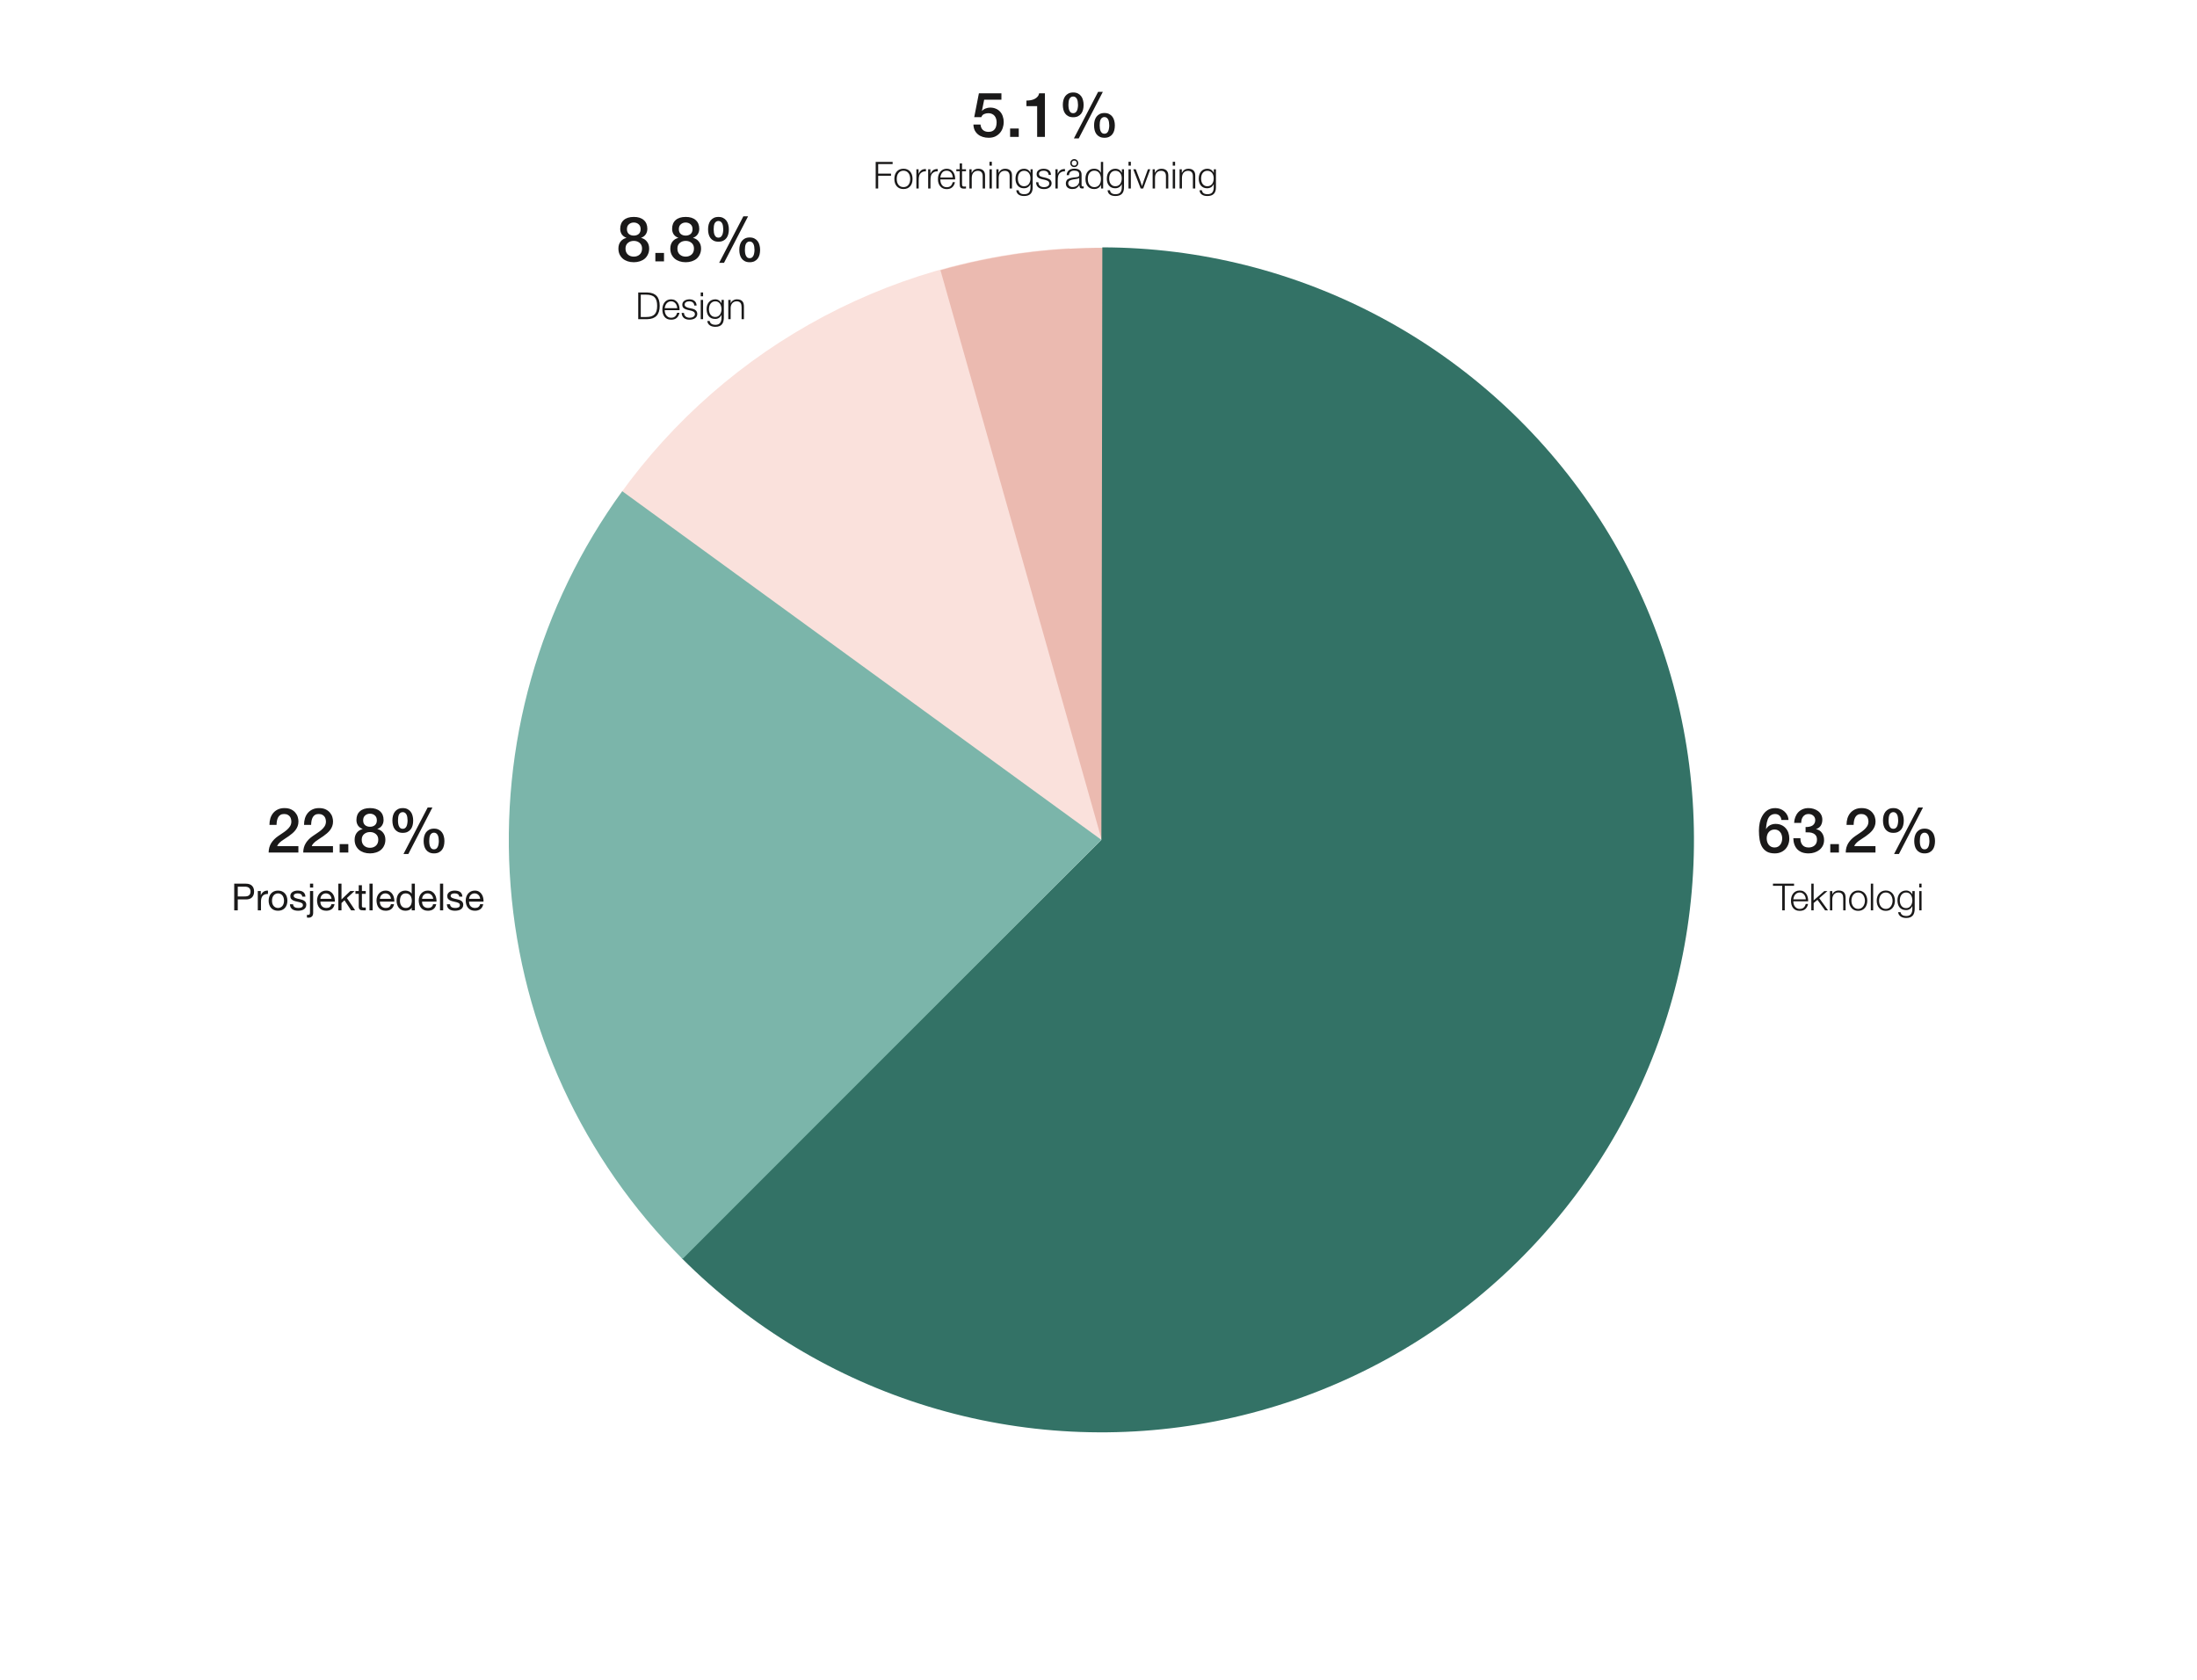 <svg xmlns="http://www.w3.org/2000/svg" fill="none" viewBox="0 0 353 270" height="270" width="353">
<rect fill="white" height="270" width="353"></rect>
<path fill="#FAE1DC" d="M171.85 39.886C157.141 40.677 142.817 44.87 130.004 52.135C117.19 59.399 106.237 69.538 98.005 81.752L176.963 134.962L171.85 39.886Z"></path>
<path fill="#EBBAB0" d="M177.692 39.827C168.705 39.765 159.755 40.976 151.107 43.424L177.038 135.038L177.692 39.827Z"></path>
<path fill="#337266" d="M109.527 202.179C120.581 213.269 134.199 221.461 149.176 226.031C164.152 230.601 180.024 231.406 195.386 228.377C210.748 225.347 225.126 218.575 237.246 208.662C249.366 198.748 258.854 185.999 264.87 171.542C270.885 157.086 273.243 141.369 271.733 125.784C270.224 110.199 264.894 95.227 256.216 82.193C247.539 69.16 235.78 58.468 221.983 51.065C208.186 43.661 192.776 39.774 177.118 39.749L176.963 134.962L109.527 202.179Z"></path>
<path fill="#7BB5AA" d="M99.979 78.937C86.627 97.283 80.267 119.794 82.043 142.415C83.819 165.036 93.615 186.279 109.666 202.317L176.964 134.963L99.979 78.937Z"></path>
<rect fill="white" transform="translate(282 127)" height="20.288" width="30"></rect>
<path fill="#1A1919" d="M286.223 131.77C286.197 131.483 286.093 131.253 285.913 131.08C285.74 130.9 285.503 130.81 285.203 130.81C284.997 130.81 284.817 130.85 284.663 130.93C284.517 131.003 284.39 131.103 284.283 131.23C284.183 131.357 284.1 131.503 284.033 131.67C283.973 131.83 283.923 132 283.883 132.18C283.843 132.36 283.813 132.54 283.793 132.72C283.78 132.893 283.767 133.057 283.753 133.21L283.773 133.23C283.927 132.95 284.137 132.743 284.403 132.61C284.677 132.47 284.97 132.4 285.283 132.4C285.63 132.4 285.94 132.46 286.213 132.58C286.487 132.7 286.717 132.867 286.903 133.08C287.097 133.287 287.243 133.533 287.343 133.82C287.443 134.107 287.493 134.417 287.493 134.75C287.493 135.09 287.437 135.407 287.323 135.7C287.217 135.987 287.06 136.24 286.853 136.46C286.647 136.673 286.4 136.84 286.113 136.96C285.827 137.08 285.51 137.14 285.163 137.14C284.65 137.14 284.227 137.047 283.893 136.86C283.567 136.667 283.307 136.407 283.113 136.08C282.927 135.747 282.797 135.36 282.723 134.92C282.65 134.473 282.613 133.993 282.613 133.48C282.613 133.06 282.657 132.637 282.743 132.21C282.837 131.783 282.987 131.397 283.193 131.05C283.4 130.697 283.67 130.41 284.003 130.19C284.343 129.97 284.76 129.86 285.253 129.86C285.533 129.86 285.797 129.907 286.043 130C286.29 130.093 286.507 130.223 286.693 130.39C286.887 130.557 287.043 130.757 287.163 130.99C287.283 131.223 287.35 131.483 287.363 131.77H286.223ZM285.123 136.19C285.33 136.19 285.51 136.15 285.663 136.07C285.817 135.983 285.943 135.873 286.043 135.74C286.15 135.607 286.227 135.453 286.273 135.28C286.327 135.1 286.353 134.917 286.353 134.73C286.353 134.543 286.327 134.363 286.273 134.19C286.227 134.017 286.15 133.867 286.043 133.74C285.943 133.607 285.817 133.5 285.663 133.42C285.51 133.34 285.33 133.3 285.123 133.3C284.917 133.3 284.733 133.34 284.573 133.42C284.42 133.493 284.29 133.597 284.183 133.73C284.077 133.857 283.997 134.007 283.943 134.18C283.89 134.353 283.863 134.537 283.863 134.73C283.863 134.923 283.89 135.107 283.943 135.28C283.997 135.453 284.077 135.61 284.183 135.75C284.29 135.883 284.42 135.99 284.573 136.07C284.733 136.15 284.917 136.19 285.123 136.19ZM290.11 132.9C290.297 132.907 290.483 132.893 290.67 132.86C290.857 132.827 291.023 132.77 291.17 132.69C291.317 132.603 291.433 132.487 291.52 132.34C291.613 132.193 291.66 132.013 291.66 131.8C291.66 131.5 291.557 131.26 291.35 131.08C291.15 130.9 290.89 130.81 290.57 130.81C290.37 130.81 290.197 130.85 290.05 130.93C289.903 131.01 289.78 131.12 289.68 131.26C289.587 131.393 289.517 131.547 289.47 131.72C289.423 131.887 289.403 132.06 289.41 132.24H288.27C288.283 131.9 288.347 131.587 288.46 131.3C288.573 131.007 288.727 130.753 288.92 130.54C289.12 130.327 289.36 130.16 289.64 130.04C289.92 129.92 290.237 129.86 290.59 129.86C290.863 129.86 291.13 129.9 291.39 129.98C291.657 130.06 291.893 130.177 292.1 130.33C292.313 130.483 292.483 130.68 292.61 130.92C292.737 131.153 292.8 131.423 292.8 131.73C292.8 132.083 292.72 132.393 292.56 132.66C292.4 132.92 292.15 133.11 291.81 133.23V133.25C292.21 133.33 292.52 133.53 292.74 133.85C292.967 134.163 293.08 134.547 293.08 135C293.08 135.333 293.013 135.633 292.88 135.9C292.747 136.16 292.567 136.383 292.34 136.57C292.113 136.75 291.85 136.89 291.55 136.99C291.25 137.09 290.933 137.14 290.6 137.14C290.193 137.14 289.837 137.083 289.53 136.97C289.23 136.85 288.977 136.683 288.77 136.47C288.57 136.257 288.417 136 288.31 135.7C288.203 135.4 288.147 135.067 288.14 134.7H289.28C289.267 135.127 289.37 135.483 289.59 135.77C289.817 136.05 290.153 136.19 290.6 136.19C290.98 136.19 291.297 136.083 291.55 135.87C291.81 135.65 291.94 135.34 291.94 134.94C291.94 134.667 291.887 134.45 291.78 134.29C291.673 134.13 291.533 134.01 291.36 133.93C291.187 133.843 290.99 133.79 290.77 133.77C290.557 133.75 290.337 133.743 290.11 133.75V132.9ZM294.077 135.65H295.467V137H294.077V135.65ZM301.34 137H296.56C296.567 136.42 296.707 135.913 296.98 135.48C297.253 135.047 297.627 134.67 298.1 134.35C298.327 134.183 298.563 134.023 298.81 133.87C299.057 133.71 299.283 133.54 299.49 133.36C299.697 133.18 299.867 132.987 300 132.78C300.133 132.567 300.203 132.323 300.21 132.05C300.21 131.923 300.193 131.79 300.16 131.65C300.133 131.503 300.077 131.37 299.99 131.25C299.903 131.123 299.783 131.02 299.63 130.94C299.477 130.853 299.277 130.81 299.03 130.81C298.803 130.81 298.613 130.857 298.46 130.95C298.313 131.037 298.193 131.16 298.1 131.32C298.013 131.473 297.947 131.657 297.9 131.87C297.86 132.083 297.837 132.313 297.83 132.56H296.69C296.69 132.173 296.74 131.817 296.84 131.49C296.947 131.157 297.103 130.87 297.31 130.63C297.517 130.39 297.767 130.203 298.06 130.07C298.36 129.93 298.707 129.86 299.1 129.86C299.527 129.86 299.883 129.93 300.17 130.07C300.457 130.21 300.687 130.387 300.86 130.6C301.04 130.813 301.167 131.047 301.24 131.3C301.313 131.547 301.35 131.783 301.35 132.01C301.35 132.29 301.307 132.543 301.22 132.77C301.133 132.997 301.017 133.207 300.87 133.4C300.723 133.587 300.557 133.76 300.37 133.92C300.183 134.08 299.99 134.23 299.79 134.37C299.59 134.51 299.39 134.643 299.19 134.77C298.99 134.897 298.803 135.023 298.63 135.15C298.463 135.277 298.317 135.41 298.19 135.55C298.063 135.683 297.977 135.827 297.93 135.98H301.34V137ZM303.447 131.85C303.447 132.037 303.46 132.213 303.487 132.38C303.513 132.54 303.557 132.68 303.617 132.8C303.677 132.92 303.753 133.017 303.847 133.09C303.947 133.157 304.067 133.19 304.207 133.19C304.347 133.19 304.467 133.157 304.567 133.09C304.667 133.017 304.747 132.92 304.807 132.8C304.867 132.68 304.91 132.54 304.937 132.38C304.97 132.213 304.987 132.037 304.987 131.85C304.987 131.683 304.973 131.52 304.947 131.36C304.927 131.2 304.887 131.057 304.827 130.93C304.767 130.803 304.687 130.703 304.587 130.63C304.487 130.55 304.36 130.51 304.207 130.51C304.053 130.51 303.927 130.55 303.827 130.63C303.727 130.703 303.647 130.803 303.587 130.93C303.533 131.057 303.497 131.2 303.477 131.36C303.457 131.52 303.447 131.683 303.447 131.85ZM304.217 133.84C303.917 133.84 303.66 133.787 303.447 133.68C303.233 133.573 303.06 133.43 302.927 133.25C302.793 133.07 302.697 132.86 302.637 132.62C302.577 132.38 302.547 132.123 302.547 131.85C302.547 131.583 302.577 131.33 302.637 131.09C302.703 130.843 302.803 130.63 302.937 130.45C303.077 130.27 303.25 130.127 303.457 130.02C303.67 129.913 303.923 129.86 304.217 129.86C304.51 129.86 304.76 129.913 304.967 130.02C305.18 130.127 305.353 130.27 305.487 130.45C305.627 130.63 305.727 130.843 305.787 131.09C305.853 131.33 305.887 131.583 305.887 131.85C305.887 132.123 305.857 132.38 305.797 132.62C305.737 132.86 305.64 133.07 305.507 133.25C305.373 133.43 305.2 133.573 304.987 133.68C304.773 133.787 304.517 133.84 304.217 133.84ZM308.467 135.15C308.467 135.337 308.48 135.513 308.507 135.68C308.533 135.84 308.577 135.98 308.637 136.1C308.697 136.22 308.773 136.317 308.867 136.39C308.967 136.457 309.087 136.49 309.227 136.49C309.367 136.49 309.487 136.457 309.587 136.39C309.687 136.317 309.767 136.22 309.827 136.1C309.887 135.98 309.93 135.84 309.957 135.68C309.99 135.513 310.007 135.337 310.007 135.15C310.007 134.983 309.993 134.82 309.967 134.66C309.947 134.5 309.907 134.357 309.847 134.23C309.787 134.103 309.707 134.003 309.607 133.93C309.507 133.85 309.38 133.81 309.227 133.81C309.073 133.81 308.947 133.85 308.847 133.93C308.747 134.003 308.667 134.103 308.607 134.23C308.553 134.357 308.517 134.5 308.497 134.66C308.477 134.82 308.467 134.983 308.467 135.15ZM309.237 137.14C308.937 137.14 308.68 137.087 308.467 136.98C308.253 136.873 308.08 136.73 307.947 136.55C307.813 136.37 307.717 136.16 307.657 135.92C307.597 135.68 307.567 135.423 307.567 135.15C307.567 134.883 307.597 134.63 307.657 134.39C307.723 134.143 307.823 133.93 307.957 133.75C308.097 133.57 308.27 133.427 308.477 133.32C308.69 133.213 308.943 133.16 309.237 133.16C309.53 133.16 309.78 133.213 309.987 133.32C310.2 133.427 310.373 133.57 310.507 133.75C310.647 133.93 310.747 134.143 310.807 134.39C310.873 134.63 310.907 134.883 310.907 135.15C310.907 135.423 310.877 135.68 310.817 135.92C310.757 136.16 310.66 136.37 310.527 136.55C310.393 136.73 310.22 136.873 310.007 136.98C309.793 137.087 309.537 137.14 309.237 137.14ZM308.217 129.76H308.977L305.107 137.24H304.327L308.217 129.76Z"></path>
<path fill="#1A1919" d="M284.868 142.005H288.258V142.353H286.764V146.289H286.356V142.353H284.868V142.005ZM290.144 144.525C290.14 144.381 290.114 144.243 290.066 144.111C290.022 143.979 289.958 143.863 289.874 143.763C289.79 143.659 289.688 143.577 289.568 143.517C289.448 143.453 289.312 143.421 289.16 143.421C289.004 143.421 288.866 143.453 288.746 143.517C288.626 143.577 288.524 143.659 288.44 143.763C288.356 143.863 288.288 143.981 288.236 144.117C288.188 144.249 288.156 144.385 288.14 144.525H290.144ZM288.14 144.843C288.14 144.979 288.158 145.121 288.194 145.269C288.234 145.413 288.296 145.543 288.38 145.659C288.464 145.775 288.57 145.871 288.698 145.947C288.826 146.023 288.98 146.061 289.16 146.061C289.436 146.061 289.652 145.989 289.808 145.845C289.964 145.701 290.072 145.509 290.132 145.269H290.51C290.43 145.621 290.282 145.893 290.066 146.085C289.854 146.277 289.552 146.373 289.16 146.373C288.916 146.373 288.704 146.331 288.524 146.247C288.348 146.159 288.204 146.041 288.092 145.893C287.98 145.741 287.896 145.567 287.84 145.371C287.788 145.171 287.762 144.961 287.762 144.741C287.762 144.537 287.788 144.337 287.84 144.141C287.896 143.945 287.98 143.771 288.092 143.619C288.204 143.463 288.348 143.339 288.524 143.247C288.704 143.151 288.916 143.103 289.16 143.103C289.408 143.103 289.62 143.153 289.796 143.253C289.972 143.353 290.114 143.485 290.222 143.649C290.334 143.809 290.414 143.995 290.462 144.207C290.51 144.415 290.53 144.627 290.522 144.843H288.14ZM291.029 142.005H291.407V144.693L293.123 143.193H293.627L292.307 144.339L293.717 146.289H293.243L292.019 144.603L291.407 145.113V146.289H291.029V142.005ZM294.023 143.193H294.401V143.727H294.413C294.485 143.539 294.613 143.389 294.797 143.277C294.981 143.161 295.183 143.103 295.403 143.103C295.619 143.103 295.799 143.131 295.943 143.187C296.091 143.243 296.209 143.323 296.297 143.427C296.385 143.527 296.447 143.651 296.483 143.799C296.519 143.947 296.537 144.113 296.537 144.297V146.289H296.159V144.357C296.159 144.225 296.147 144.103 296.123 143.991C296.099 143.875 296.057 143.775 295.997 143.691C295.937 143.607 295.855 143.541 295.751 143.493C295.651 143.445 295.525 143.421 295.373 143.421C295.221 143.421 295.085 143.449 294.965 143.505C294.849 143.557 294.749 143.631 294.665 143.727C294.585 143.819 294.521 143.931 294.473 144.063C294.429 144.191 294.405 144.331 294.401 144.483V146.289H294.023V143.193ZM298.56 143.421C298.38 143.421 298.222 143.459 298.086 143.535C297.95 143.611 297.836 143.711 297.744 143.835C297.656 143.959 297.588 144.101 297.54 144.261C297.496 144.417 297.474 144.577 297.474 144.741C297.474 144.905 297.496 145.067 297.54 145.227C297.588 145.383 297.656 145.523 297.744 145.647C297.836 145.771 297.95 145.871 298.086 145.947C298.222 146.023 298.38 146.061 298.56 146.061C298.74 146.061 298.898 146.023 299.034 145.947C299.17 145.871 299.282 145.771 299.37 145.647C299.462 145.523 299.53 145.383 299.574 145.227C299.622 145.067 299.646 144.905 299.646 144.741C299.646 144.577 299.622 144.417 299.574 144.261C299.53 144.101 299.462 143.959 299.37 143.835C299.282 143.711 299.17 143.611 299.034 143.535C298.898 143.459 298.74 143.421 298.56 143.421ZM298.56 143.103C298.796 143.103 299.004 143.147 299.184 143.235C299.368 143.323 299.522 143.441 299.646 143.589C299.77 143.737 299.864 143.911 299.928 144.111C299.992 144.307 300.024 144.517 300.024 144.741C300.024 144.965 299.992 145.177 299.928 145.377C299.864 145.573 299.77 145.745 299.646 145.893C299.522 146.041 299.368 146.159 299.184 146.247C299.004 146.331 298.796 146.373 298.56 146.373C298.324 146.373 298.114 146.331 297.93 146.247C297.75 146.159 297.598 146.041 297.474 145.893C297.35 145.745 297.256 145.573 297.192 145.377C297.128 145.177 297.096 144.965 297.096 144.741C297.096 144.517 297.128 144.307 297.192 144.111C297.256 143.911 297.35 143.737 297.474 143.589C297.598 143.441 297.75 143.323 297.93 143.235C298.114 143.147 298.324 143.103 298.56 143.103ZM300.592 142.005H300.97V146.289H300.592V142.005ZM303.001 143.421C302.821 143.421 302.663 143.459 302.527 143.535C302.391 143.611 302.277 143.711 302.185 143.835C302.097 143.959 302.029 144.101 301.981 144.261C301.937 144.417 301.915 144.577 301.915 144.741C301.915 144.905 301.937 145.067 301.981 145.227C302.029 145.383 302.097 145.523 302.185 145.647C302.277 145.771 302.391 145.871 302.527 145.947C302.663 146.023 302.821 146.061 303.001 146.061C303.181 146.061 303.339 146.023 303.475 145.947C303.611 145.871 303.723 145.771 303.811 145.647C303.903 145.523 303.971 145.383 304.015 145.227C304.063 145.067 304.087 144.905 304.087 144.741C304.087 144.577 304.063 144.417 304.015 144.261C303.971 144.101 303.903 143.959 303.811 143.835C303.723 143.711 303.611 143.611 303.475 143.535C303.339 143.459 303.181 143.421 303.001 143.421ZM303.001 143.103C303.237 143.103 303.445 143.147 303.625 143.235C303.809 143.323 303.963 143.441 304.087 143.589C304.211 143.737 304.305 143.911 304.369 144.111C304.433 144.307 304.465 144.517 304.465 144.741C304.465 144.965 304.433 145.177 304.369 145.377C304.305 145.573 304.211 145.745 304.087 145.893C303.963 146.041 303.809 146.159 303.625 146.247C303.445 146.331 303.237 146.373 303.001 146.373C302.765 146.373 302.555 146.331 302.371 146.247C302.191 146.159 302.039 146.041 301.915 145.893C301.791 145.745 301.697 145.573 301.633 145.377C301.569 145.177 301.537 144.965 301.537 144.741C301.537 144.517 301.569 144.307 301.633 144.111C301.697 143.911 301.791 143.737 301.915 143.589C302.039 143.441 302.191 143.323 302.371 143.235C302.555 143.147 302.765 143.103 303.001 143.103ZM307.643 146.037C307.643 146.265 307.617 146.471 307.565 146.655C307.517 146.839 307.439 146.995 307.331 147.123C307.223 147.251 307.081 147.349 306.905 147.417C306.733 147.485 306.521 147.519 306.269 147.519C306.113 147.519 305.961 147.501 305.813 147.465C305.665 147.429 305.531 147.373 305.411 147.297C305.295 147.221 305.197 147.123 305.117 147.003C305.041 146.887 304.997 146.747 304.985 146.583H305.363C305.383 146.699 305.421 146.795 305.477 146.871C305.537 146.951 305.607 147.015 305.687 147.063C305.771 147.111 305.863 147.145 305.963 147.165C306.063 147.189 306.165 147.201 306.269 147.201C306.621 147.201 306.875 147.101 307.031 146.901C307.187 146.701 307.265 146.413 307.265 146.037V145.617H307.253C307.165 145.809 307.035 145.963 306.863 146.079C306.695 146.195 306.497 146.253 306.269 146.253C306.021 146.253 305.809 146.213 305.633 146.133C305.457 146.049 305.311 145.935 305.195 145.791C305.083 145.647 305.001 145.479 304.949 145.287C304.897 145.091 304.871 144.883 304.871 144.663C304.871 144.451 304.901 144.251 304.961 144.063C305.025 143.871 305.115 143.705 305.231 143.565C305.351 143.421 305.497 143.309 305.669 143.229C305.845 143.145 306.045 143.103 306.269 143.103C306.385 143.103 306.493 143.119 306.593 143.151C306.697 143.183 306.791 143.229 306.875 143.289C306.959 143.345 307.033 143.411 307.097 143.487C307.165 143.563 307.217 143.643 307.253 143.727H307.265V143.193H307.643V146.037ZM306.269 145.935C306.433 145.935 306.577 145.901 306.701 145.833C306.825 145.761 306.929 145.669 307.013 145.557C307.097 145.441 307.159 145.309 307.199 145.161C307.243 145.013 307.265 144.861 307.265 144.705C307.265 144.553 307.247 144.401 307.211 144.249C307.175 144.097 307.117 143.959 307.037 143.835C306.957 143.711 306.853 143.611 306.725 143.535C306.601 143.459 306.449 143.421 306.269 143.421C306.089 143.421 305.935 143.459 305.807 143.535C305.679 143.607 305.573 143.703 305.489 143.823C305.405 143.943 305.343 144.081 305.303 144.237C305.267 144.389 305.249 144.545 305.249 144.705C305.249 144.861 305.269 145.013 305.309 145.161C305.349 145.309 305.411 145.441 305.495 145.557C305.579 145.669 305.685 145.761 305.813 145.833C305.941 145.901 306.093 145.935 306.269 145.935ZM308.367 142.005H308.745V142.611H308.367V142.005ZM308.367 143.193H308.745V146.289H308.367V143.193Z"></path>
<path fill="#1A1919" d="M47.943 137H43.163C43.17 136.42 43.31 135.913 43.583 135.48C43.857 135.047 44.23 134.67 44.703 134.35C44.93 134.183 45.167 134.023 45.413 133.87C45.66 133.71 45.887 133.54 46.093 133.36C46.3 133.18 46.47 132.987 46.603 132.78C46.737 132.567 46.807 132.323 46.813 132.05C46.813 131.923 46.797 131.79 46.763 131.65C46.737 131.503 46.68 131.37 46.593 131.25C46.507 131.123 46.387 131.02 46.233 130.94C46.08 130.853 45.88 130.81 45.633 130.81C45.407 130.81 45.217 130.857 45.063 130.95C44.917 131.037 44.797 131.16 44.703 131.32C44.617 131.473 44.55 131.657 44.503 131.87C44.463 132.083 44.44 132.313 44.433 132.56H43.293C43.293 132.173 43.343 131.817 43.443 131.49C43.55 131.157 43.707 130.87 43.913 130.63C44.12 130.39 44.37 130.203 44.663 130.07C44.963 129.93 45.31 129.86 45.703 129.86C46.13 129.86 46.487 129.93 46.773 130.07C47.06 130.21 47.29 130.387 47.463 130.6C47.643 130.813 47.77 131.047 47.843 131.3C47.917 131.547 47.953 131.783 47.953 132.01C47.953 132.29 47.91 132.543 47.823 132.77C47.737 132.997 47.62 133.207 47.473 133.4C47.327 133.587 47.16 133.76 46.973 133.92C46.787 134.08 46.593 134.23 46.393 134.37C46.193 134.51 45.993 134.643 45.793 134.77C45.593 134.897 45.407 135.023 45.233 135.15C45.067 135.277 44.92 135.41 44.793 135.55C44.667 135.683 44.58 135.827 44.533 135.98H47.943V137ZM53.5 137H48.72C48.727 136.42 48.867 135.913 49.14 135.48C49.413 135.047 49.787 134.67 50.26 134.35C50.487 134.183 50.723 134.023 50.97 133.87C51.217 133.71 51.443 133.54 51.65 133.36C51.857 133.18 52.027 132.987 52.16 132.78C52.293 132.567 52.363 132.323 52.37 132.05C52.37 131.923 52.353 131.79 52.32 131.65C52.293 131.503 52.237 131.37 52.15 131.25C52.063 131.123 51.943 131.02 51.79 130.94C51.637 130.853 51.437 130.81 51.19 130.81C50.963 130.81 50.773 130.857 50.62 130.95C50.473 131.037 50.353 131.16 50.26 131.32C50.173 131.473 50.107 131.657 50.06 131.87C50.02 132.083 49.997 132.313 49.99 132.56H48.85C48.85 132.173 48.9 131.817 49 131.49C49.107 131.157 49.263 130.87 49.47 130.63C49.677 130.39 49.927 130.203 50.22 130.07C50.52 129.93 50.867 129.86 51.26 129.86C51.687 129.86 52.043 129.93 52.33 130.07C52.617 130.21 52.847 130.387 53.02 130.6C53.2 130.813 53.327 131.047 53.4 131.3C53.473 131.547 53.51 131.783 53.51 132.01C53.51 132.29 53.467 132.543 53.38 132.77C53.293 132.997 53.177 133.207 53.03 133.4C52.883 133.587 52.717 133.76 52.53 133.92C52.343 134.08 52.15 134.23 51.95 134.37C51.75 134.51 51.55 134.643 51.35 134.77C51.15 134.897 50.963 135.023 50.79 135.15C50.623 135.277 50.477 135.41 50.35 135.55C50.223 135.683 50.137 135.827 50.09 135.98H53.5V137ZM54.577 135.65H55.967V137H54.577V135.65ZM59.45 130.76C59.143 130.76 58.883 130.853 58.67 131.04C58.457 131.22 58.35 131.483 58.35 131.83C58.35 132.163 58.453 132.42 58.66 132.6C58.867 132.773 59.13 132.86 59.45 132.86C59.77 132.86 60.033 132.773 60.24 132.6C60.447 132.42 60.55 132.163 60.55 131.83C60.55 131.483 60.443 131.22 60.23 131.04C60.017 130.853 59.757 130.76 59.45 130.76ZM59.45 137.14C59.097 137.14 58.767 137.09 58.46 136.99C58.16 136.89 57.9 136.747 57.68 136.56C57.46 136.367 57.287 136.133 57.16 135.86C57.04 135.587 56.98 135.28 56.98 134.94C56.98 134.5 57.093 134.13 57.32 133.83C57.553 133.53 57.867 133.33 58.26 133.23V133.21C57.94 133.09 57.693 132.907 57.52 132.66C57.353 132.407 57.27 132.11 57.27 131.77C57.27 131.17 57.457 130.703 57.83 130.37C58.21 130.03 58.75 129.86 59.45 129.86C60.15 129.86 60.687 130.03 61.06 130.37C61.44 130.703 61.63 131.17 61.63 131.77C61.63 132.11 61.543 132.407 61.37 132.66C61.203 132.907 60.96 133.09 60.64 133.21V133.23C61.033 133.33 61.343 133.53 61.57 133.83C61.803 134.13 61.92 134.5 61.92 134.94C61.92 135.28 61.857 135.587 61.73 135.86C61.61 136.133 61.44 136.367 61.22 136.56C61 136.747 60.737 136.89 60.43 136.99C60.13 137.09 59.803 137.14 59.45 137.14ZM59.45 136.24C59.83 136.24 60.147 136.127 60.4 135.9C60.653 135.673 60.78 135.353 60.78 134.94C60.78 134.553 60.653 134.253 60.4 134.04C60.147 133.82 59.83 133.71 59.45 133.71C59.07 133.71 58.753 133.82 58.5 134.04C58.247 134.253 58.12 134.553 58.12 134.94C58.12 135.353 58.247 135.673 58.5 135.9C58.753 136.127 59.07 136.24 59.45 136.24ZM63.947 131.85C63.947 132.037 63.96 132.213 63.987 132.38C64.013 132.54 64.057 132.68 64.117 132.8C64.177 132.92 64.253 133.017 64.347 133.09C64.447 133.157 64.567 133.19 64.707 133.19C64.847 133.19 64.967 133.157 65.067 133.09C65.167 133.017 65.247 132.92 65.307 132.8C65.367 132.68 65.41 132.54 65.437 132.38C65.47 132.213 65.487 132.037 65.487 131.85C65.487 131.683 65.473 131.52 65.447 131.36C65.427 131.2 65.387 131.057 65.327 130.93C65.267 130.803 65.187 130.703 65.087 130.63C64.987 130.55 64.86 130.51 64.707 130.51C64.553 130.51 64.427 130.55 64.327 130.63C64.227 130.703 64.147 130.803 64.087 130.93C64.033 131.057 63.997 131.2 63.977 131.36C63.957 131.52 63.947 131.683 63.947 131.85ZM64.717 133.84C64.417 133.84 64.16 133.787 63.947 133.68C63.733 133.573 63.56 133.43 63.427 133.25C63.293 133.07 63.197 132.86 63.137 132.62C63.077 132.38 63.047 132.123 63.047 131.85C63.047 131.583 63.077 131.33 63.137 131.09C63.203 130.843 63.303 130.63 63.437 130.45C63.577 130.27 63.75 130.127 63.957 130.02C64.17 129.913 64.423 129.86 64.717 129.86C65.01 129.86 65.26 129.913 65.467 130.02C65.68 130.127 65.853 130.27 65.987 130.45C66.127 130.63 66.227 130.843 66.287 131.09C66.353 131.33 66.387 131.583 66.387 131.85C66.387 132.123 66.357 132.38 66.297 132.62C66.237 132.86 66.14 133.07 66.007 133.25C65.873 133.43 65.7 133.573 65.487 133.68C65.273 133.787 65.017 133.84 64.717 133.84ZM68.967 135.15C68.967 135.337 68.98 135.513 69.007 135.68C69.033 135.84 69.077 135.98 69.137 136.1C69.197 136.22 69.273 136.317 69.367 136.39C69.467 136.457 69.587 136.49 69.727 136.49C69.867 136.49 69.987 136.457 70.087 136.39C70.187 136.317 70.267 136.22 70.327 136.1C70.387 135.98 70.43 135.84 70.457 135.68C70.49 135.513 70.507 135.337 70.507 135.15C70.507 134.983 70.493 134.82 70.467 134.66C70.447 134.5 70.407 134.357 70.347 134.23C70.287 134.103 70.207 134.003 70.107 133.93C70.007 133.85 69.88 133.81 69.727 133.81C69.573 133.81 69.447 133.85 69.347 133.93C69.247 134.003 69.167 134.103 69.107 134.23C69.053 134.357 69.017 134.5 68.997 134.66C68.977 134.82 68.967 134.983 68.967 135.15ZM69.737 137.14C69.437 137.14 69.18 137.087 68.967 136.98C68.753 136.873 68.58 136.73 68.447 136.55C68.313 136.37 68.217 136.16 68.157 135.92C68.097 135.68 68.067 135.423 68.067 135.15C68.067 134.883 68.097 134.63 68.157 134.39C68.223 134.143 68.323 133.93 68.457 133.75C68.597 133.57 68.77 133.427 68.977 133.32C69.19 133.213 69.443 133.16 69.737 133.16C70.03 133.16 70.28 133.213 70.487 133.32C70.7 133.427 70.873 133.57 71.007 133.75C71.147 133.93 71.247 134.143 71.307 134.39C71.373 134.63 71.407 134.883 71.407 135.15C71.407 135.423 71.377 135.68 71.317 135.92C71.257 136.16 71.16 136.37 71.027 136.55C70.893 136.73 70.72 136.873 70.507 136.98C70.293 137.087 70.037 137.14 69.737 137.14ZM68.717 129.76H69.477L65.607 137.24H64.827L68.717 129.76Z"></path>
<path fill="#1A1919" d="M38.203 144.057H39.319C39.643 144.061 39.879 143.995 40.027 143.859C40.179 143.723 40.255 143.527 40.255 143.271C40.255 143.015 40.179 142.821 40.027 142.689C39.879 142.553 39.643 142.485 39.319 142.485H38.203V144.057ZM37.633 142.005H39.511C39.943 142.005 40.269 142.117 40.489 142.341C40.713 142.561 40.825 142.871 40.825 143.271C40.825 143.671 40.713 143.983 40.489 144.207C40.269 144.431 39.943 144.541 39.511 144.537H38.203V146.289H37.633V142.005ZM41.422 143.187H41.902V143.841H41.914C42.038 143.589 42.19 143.403 42.37 143.283C42.55 143.163 42.778 143.107 43.054 143.115V143.655C42.85 143.655 42.676 143.683 42.532 143.739C42.388 143.795 42.272 143.877 42.184 143.985C42.096 144.093 42.032 144.225 41.992 144.381C41.952 144.533 41.932 144.709 41.932 144.909V146.289H41.422V143.187ZM43.704 144.741C43.704 144.929 43.728 145.097 43.776 145.245C43.828 145.389 43.898 145.511 43.986 145.611C44.074 145.707 44.176 145.781 44.292 145.833C44.412 145.885 44.538 145.911 44.67 145.911C44.802 145.911 44.926 145.885 45.042 145.833C45.162 145.781 45.266 145.707 45.354 145.611C45.442 145.511 45.51 145.389 45.558 145.245C45.61 145.097 45.636 144.929 45.636 144.741C45.636 144.553 45.61 144.387 45.558 144.243C45.51 144.095 45.442 143.971 45.354 143.871C45.266 143.771 45.162 143.695 45.042 143.643C44.926 143.591 44.802 143.565 44.67 143.565C44.538 143.565 44.412 143.591 44.292 143.643C44.176 143.695 44.074 143.771 43.986 143.871C43.898 143.971 43.828 144.095 43.776 144.243C43.728 144.387 43.704 144.553 43.704 144.741ZM43.164 144.741C43.164 144.513 43.196 144.301 43.26 144.105C43.324 143.905 43.42 143.733 43.548 143.589C43.676 143.441 43.834 143.325 44.022 143.241C44.21 143.157 44.426 143.115 44.67 143.115C44.918 143.115 45.134 143.157 45.318 143.241C45.506 143.325 45.664 143.441 45.792 143.589C45.92 143.733 46.016 143.905 46.08 144.105C46.144 144.301 46.176 144.513 46.176 144.741C46.176 144.969 46.144 145.181 46.08 145.377C46.016 145.573 45.92 145.745 45.792 145.893C45.664 146.037 45.506 146.151 45.318 146.235C45.134 146.315 44.918 146.355 44.67 146.355C44.426 146.355 44.21 146.315 44.022 146.235C43.834 146.151 43.676 146.037 43.548 145.893C43.42 145.745 43.324 145.573 43.26 145.377C43.196 145.181 43.164 144.969 43.164 144.741ZM47.09 145.311C47.094 145.423 47.12 145.519 47.168 145.599C47.216 145.675 47.278 145.737 47.354 145.785C47.434 145.829 47.522 145.861 47.618 145.881C47.718 145.901 47.82 145.911 47.924 145.911C48.004 145.911 48.088 145.905 48.176 145.893C48.264 145.881 48.344 145.859 48.416 145.827C48.492 145.795 48.554 145.749 48.602 145.689C48.65 145.625 48.674 145.545 48.674 145.449C48.674 145.317 48.624 145.217 48.524 145.149C48.424 145.081 48.298 145.027 48.146 144.987C47.998 144.943 47.836 144.905 47.66 144.873C47.484 144.837 47.32 144.789 47.168 144.729C47.02 144.665 46.896 144.577 46.796 144.465C46.696 144.353 46.646 144.197 46.646 143.997C46.646 143.841 46.68 143.707 46.748 143.595C46.82 143.483 46.91 143.393 47.018 143.325C47.13 143.253 47.254 143.201 47.39 143.169C47.53 143.133 47.668 143.115 47.804 143.115C47.98 143.115 48.142 143.131 48.29 143.163C48.438 143.191 48.568 143.243 48.68 143.319C48.796 143.391 48.888 143.491 48.956 143.619C49.024 143.743 49.064 143.899 49.076 144.087H48.566C48.558 143.987 48.532 143.905 48.488 143.841C48.444 143.773 48.388 143.719 48.32 143.679C48.252 143.639 48.176 143.611 48.092 143.595C48.012 143.575 47.93 143.565 47.846 143.565C47.77 143.565 47.692 143.571 47.612 143.583C47.536 143.595 47.466 143.617 47.402 143.649C47.338 143.677 47.286 143.717 47.246 143.769C47.206 143.817 47.186 143.881 47.186 143.961C47.186 144.049 47.216 144.123 47.276 144.183C47.34 144.239 47.42 144.287 47.516 144.327C47.612 144.363 47.72 144.395 47.84 144.423C47.96 144.447 48.08 144.473 48.2 144.501C48.328 144.529 48.452 144.563 48.572 144.603C48.696 144.643 48.804 144.697 48.896 144.765C48.992 144.829 49.068 144.911 49.124 145.011C49.184 145.111 49.214 145.235 49.214 145.383C49.214 145.571 49.174 145.727 49.094 145.851C49.018 145.975 48.916 146.075 48.788 146.151C48.664 146.227 48.522 146.279 48.362 146.307C48.206 146.339 48.05 146.355 47.894 146.355C47.722 146.355 47.558 146.337 47.402 146.301C47.246 146.265 47.108 146.207 46.988 146.127C46.868 146.043 46.772 145.935 46.7 145.803C46.628 145.667 46.588 145.503 46.58 145.311H47.09ZM50.318 142.629H49.808V142.005H50.318V142.629ZM50.318 146.679C50.318 146.955 50.25 147.155 50.114 147.279C49.982 147.407 49.802 147.471 49.574 147.471C49.482 147.471 49.396 147.463 49.316 147.447V147.009C49.336 147.013 49.354 147.015 49.37 147.015C49.382 147.019 49.396 147.021 49.412 147.021H49.52C49.632 147.021 49.708 146.989 49.748 146.925C49.788 146.865 49.808 146.755 49.808 146.595V143.187H50.318V146.679ZM53.262 144.441C53.254 144.321 53.226 144.207 53.178 144.099C53.134 143.991 53.072 143.899 52.992 143.823C52.916 143.743 52.824 143.681 52.716 143.637C52.612 143.589 52.496 143.565 52.368 143.565C52.236 143.565 52.116 143.589 52.008 143.637C51.904 143.681 51.814 143.743 51.738 143.823C51.662 143.903 51.602 143.997 51.558 144.105C51.514 144.209 51.488 144.321 51.48 144.441H53.262ZM53.754 145.305C53.686 145.653 53.536 145.915 53.304 146.091C53.072 146.267 52.78 146.355 52.428 146.355C52.18 146.355 51.964 146.315 51.78 146.235C51.6 146.155 51.448 146.043 51.324 145.899C51.2 145.755 51.106 145.583 51.042 145.383C50.982 145.183 50.948 144.965 50.94 144.729C50.94 144.493 50.976 144.277 51.048 144.081C51.12 143.885 51.22 143.715 51.348 143.571C51.48 143.427 51.634 143.315 51.81 143.235C51.99 143.155 52.186 143.115 52.398 143.115C52.674 143.115 52.902 143.173 53.082 143.289C53.266 143.401 53.412 143.545 53.52 143.721C53.632 143.897 53.708 144.089 53.748 144.297C53.792 144.505 53.81 144.703 53.802 144.891H51.48C51.476 145.027 51.492 145.157 51.528 145.281C51.564 145.401 51.622 145.509 51.702 145.605C51.782 145.697 51.884 145.771 52.008 145.827C52.132 145.883 52.278 145.911 52.446 145.911C52.662 145.911 52.838 145.861 52.974 145.761C53.114 145.661 53.206 145.509 53.25 145.305H53.754ZM54.36 142.005H54.87V144.543L56.286 143.187H56.97L55.74 144.315L57.06 146.289H56.412L55.35 144.669L54.87 145.113V146.289H54.36V142.005ZM58.15 143.187H58.768V143.637H58.15V145.563C58.15 145.623 58.154 145.671 58.162 145.707C58.174 145.743 58.194 145.771 58.222 145.791C58.25 145.811 58.288 145.825 58.336 145.833C58.388 145.837 58.454 145.839 58.534 145.839H58.768V146.289H58.378C58.246 146.289 58.132 146.281 58.036 146.265C57.944 146.245 57.868 146.211 57.808 146.163C57.752 146.115 57.71 146.047 57.682 145.959C57.654 145.871 57.64 145.755 57.64 145.611V143.637H57.112V143.187H57.64V142.257H58.15V143.187ZM59.364 142.005H59.874V146.289H59.364V142.005ZM62.818 144.441C62.81 144.321 62.782 144.207 62.734 144.099C62.69 143.991 62.628 143.899 62.548 143.823C62.472 143.743 62.38 143.681 62.272 143.637C62.168 143.589 62.052 143.565 61.924 143.565C61.792 143.565 61.672 143.589 61.564 143.637C61.46 143.681 61.37 143.743 61.294 143.823C61.218 143.903 61.158 143.997 61.114 144.105C61.07 144.209 61.044 144.321 61.036 144.441H62.818ZM63.31 145.305C63.242 145.653 63.092 145.915 62.86 146.091C62.628 146.267 62.336 146.355 61.984 146.355C61.736 146.355 61.52 146.315 61.336 146.235C61.156 146.155 61.004 146.043 60.88 145.899C60.756 145.755 60.662 145.583 60.598 145.383C60.538 145.183 60.504 144.965 60.496 144.729C60.496 144.493 60.532 144.277 60.604 144.081C60.676 143.885 60.776 143.715 60.904 143.571C61.036 143.427 61.19 143.315 61.366 143.235C61.546 143.155 61.742 143.115 61.954 143.115C62.23 143.115 62.458 143.173 62.638 143.289C62.822 143.401 62.968 143.545 63.076 143.721C63.188 143.897 63.264 144.089 63.304 144.297C63.348 144.505 63.366 144.703 63.358 144.891H61.036C61.032 145.027 61.048 145.157 61.084 145.281C61.12 145.401 61.178 145.509 61.258 145.605C61.338 145.697 61.44 145.771 61.564 145.827C61.688 145.883 61.834 145.911 62.002 145.911C62.218 145.911 62.394 145.861 62.53 145.761C62.67 145.661 62.762 145.509 62.806 145.305H63.31ZM64.259 144.765C64.259 144.909 64.277 145.051 64.313 145.191C64.353 145.327 64.411 145.449 64.487 145.557C64.567 145.665 64.667 145.751 64.787 145.815C64.911 145.879 65.055 145.911 65.219 145.911C65.391 145.911 65.537 145.877 65.657 145.809C65.777 145.741 65.875 145.653 65.951 145.545C66.027 145.433 66.081 145.307 66.113 145.167C66.149 145.027 66.167 144.885 66.167 144.741C66.167 144.589 66.149 144.443 66.113 144.303C66.077 144.159 66.019 144.033 65.939 143.925C65.863 143.817 65.763 143.731 65.639 143.667C65.515 143.599 65.365 143.565 65.189 143.565C65.017 143.565 64.871 143.599 64.751 143.667C64.631 143.735 64.535 143.825 64.463 143.937C64.391 144.049 64.339 144.177 64.307 144.321C64.275 144.465 64.259 144.613 64.259 144.765ZM66.659 146.289H66.149V145.869H66.137C66.053 146.041 65.921 146.165 65.741 146.241C65.561 146.317 65.363 146.355 65.147 146.355C64.907 146.355 64.697 146.311 64.517 146.223C64.341 146.135 64.193 146.017 64.073 145.869C63.957 145.721 63.869 145.549 63.809 145.353C63.749 145.157 63.719 144.949 63.719 144.729C63.719 144.509 63.747 144.301 63.803 144.105C63.863 143.909 63.951 143.739 64.067 143.595C64.187 143.447 64.335 143.331 64.511 143.247C64.691 143.159 64.899 143.115 65.135 143.115C65.215 143.115 65.301 143.123 65.393 143.139C65.485 143.155 65.577 143.183 65.669 143.223C65.761 143.259 65.847 143.309 65.927 143.373C66.011 143.433 66.081 143.509 66.137 143.601H66.149V142.005H66.659V146.289ZM69.598 144.441C69.59 144.321 69.562 144.207 69.514 144.099C69.47 143.991 69.408 143.899 69.328 143.823C69.252 143.743 69.16 143.681 69.052 143.637C68.948 143.589 68.832 143.565 68.704 143.565C68.572 143.565 68.452 143.589 68.344 143.637C68.24 143.681 68.15 143.743 68.074 143.823C67.998 143.903 67.938 143.997 67.894 144.105C67.85 144.209 67.824 144.321 67.816 144.441H69.598ZM70.09 145.305C70.022 145.653 69.872 145.915 69.64 146.091C69.408 146.267 69.116 146.355 68.764 146.355C68.516 146.355 68.3 146.315 68.116 146.235C67.936 146.155 67.784 146.043 67.66 145.899C67.536 145.755 67.442 145.583 67.378 145.383C67.318 145.183 67.284 144.965 67.276 144.729C67.276 144.493 67.312 144.277 67.384 144.081C67.456 143.885 67.556 143.715 67.684 143.571C67.816 143.427 67.97 143.315 68.146 143.235C68.326 143.155 68.522 143.115 68.734 143.115C69.01 143.115 69.238 143.173 69.418 143.289C69.602 143.401 69.748 143.545 69.856 143.721C69.968 143.897 70.044 144.089 70.084 144.297C70.128 144.505 70.146 144.703 70.138 144.891H67.816C67.812 145.027 67.828 145.157 67.864 145.281C67.9 145.401 67.958 145.509 68.038 145.605C68.118 145.697 68.22 145.771 68.344 145.827C68.468 145.883 68.614 145.911 68.782 145.911C68.998 145.911 69.174 145.861 69.31 145.761C69.45 145.661 69.542 145.509 69.586 145.305H70.09ZM70.696 142.005H71.206V146.289H70.696V142.005ZM72.308 145.311C72.312 145.423 72.338 145.519 72.386 145.599C72.434 145.675 72.496 145.737 72.572 145.785C72.652 145.829 72.74 145.861 72.836 145.881C72.936 145.901 73.038 145.911 73.142 145.911C73.222 145.911 73.306 145.905 73.394 145.893C73.482 145.881 73.562 145.859 73.634 145.827C73.71 145.795 73.772 145.749 73.82 145.689C73.868 145.625 73.892 145.545 73.892 145.449C73.892 145.317 73.842 145.217 73.742 145.149C73.642 145.081 73.516 145.027 73.364 144.987C73.216 144.943 73.054 144.905 72.878 144.873C72.702 144.837 72.538 144.789 72.386 144.729C72.238 144.665 72.114 144.577 72.014 144.465C71.914 144.353 71.864 144.197 71.864 143.997C71.864 143.841 71.898 143.707 71.966 143.595C72.038 143.483 72.128 143.393 72.236 143.325C72.348 143.253 72.472 143.201 72.608 143.169C72.748 143.133 72.886 143.115 73.022 143.115C73.198 143.115 73.36 143.131 73.508 143.163C73.656 143.191 73.786 143.243 73.898 143.319C74.014 143.391 74.106 143.491 74.174 143.619C74.242 143.743 74.282 143.899 74.294 144.087H73.784C73.776 143.987 73.75 143.905 73.706 143.841C73.662 143.773 73.606 143.719 73.538 143.679C73.47 143.639 73.394 143.611 73.31 143.595C73.23 143.575 73.148 143.565 73.064 143.565C72.988 143.565 72.91 143.571 72.83 143.583C72.754 143.595 72.684 143.617 72.62 143.649C72.556 143.677 72.504 143.717 72.464 143.769C72.424 143.817 72.404 143.881 72.404 143.961C72.404 144.049 72.434 144.123 72.494 144.183C72.558 144.239 72.638 144.287 72.734 144.327C72.83 144.363 72.938 144.395 73.058 144.423C73.178 144.447 73.298 144.473 73.418 144.501C73.546 144.529 73.67 144.563 73.79 144.603C73.914 144.643 74.022 144.697 74.114 144.765C74.21 144.829 74.286 144.911 74.342 145.011C74.402 145.111 74.432 145.235 74.432 145.383C74.432 145.571 74.392 145.727 74.312 145.851C74.236 145.975 74.134 146.075 74.006 146.151C73.882 146.227 73.74 146.279 73.58 146.307C73.424 146.339 73.268 146.355 73.112 146.355C72.94 146.355 72.776 146.337 72.62 146.301C72.464 146.265 72.326 146.207 72.206 146.127C72.086 146.043 71.99 145.935 71.918 145.803C71.846 145.667 71.806 145.503 71.798 145.311H72.308ZM77.15 144.441C77.142 144.321 77.114 144.207 77.066 144.099C77.022 143.991 76.96 143.899 76.88 143.823C76.804 143.743 76.712 143.681 76.604 143.637C76.5 143.589 76.384 143.565 76.256 143.565C76.124 143.565 76.004 143.589 75.896 143.637C75.792 143.681 75.702 143.743 75.626 143.823C75.55 143.903 75.49 143.997 75.446 144.105C75.402 144.209 75.376 144.321 75.368 144.441H77.15ZM77.642 145.305C77.574 145.653 77.424 145.915 77.192 146.091C76.96 146.267 76.668 146.355 76.316 146.355C76.068 146.355 75.852 146.315 75.668 146.235C75.488 146.155 75.336 146.043 75.212 145.899C75.088 145.755 74.994 145.583 74.93 145.383C74.87 145.183 74.836 144.965 74.828 144.729C74.828 144.493 74.864 144.277 74.936 144.081C75.008 143.885 75.108 143.715 75.236 143.571C75.368 143.427 75.522 143.315 75.698 143.235C75.878 143.155 76.074 143.115 76.286 143.115C76.562 143.115 76.79 143.173 76.97 143.289C77.154 143.401 77.3 143.545 77.408 143.721C77.52 143.897 77.596 144.089 77.636 144.297C77.68 144.505 77.698 144.703 77.69 144.891H75.368C75.364 145.027 75.38 145.157 75.416 145.281C75.452 145.401 75.51 145.509 75.59 145.605C75.67 145.697 75.772 145.771 75.896 145.827C76.02 145.883 76.166 145.911 76.334 145.911C76.55 145.911 76.726 145.861 76.862 145.761C77.002 145.661 77.094 145.509 77.138 145.305H77.642Z"></path>
<path fill="#1A1919" d="M101.832 35.76C101.525 35.76 101.265 35.853 101.052 36.04C100.838 36.22 100.732 36.483 100.732 36.83C100.732 37.163 100.835 37.42 101.042 37.6C101.248 37.773 101.512 37.86 101.832 37.86C102.152 37.86 102.415 37.773 102.622 37.6C102.828 37.42 102.932 37.163 102.932 36.83C102.932 36.483 102.825 36.22 102.612 36.04C102.398 35.853 102.138 35.76 101.832 35.76ZM101.832 42.14C101.478 42.14 101.148 42.09 100.842 41.99C100.542 41.89 100.282 41.747 100.062 41.56C99.842 41.367 99.668 41.133 99.542 40.86C99.422 40.587 99.362 40.28 99.362 39.94C99.362 39.5 99.475 39.13 99.702 38.83C99.935 38.53 100.248 38.33 100.642 38.23V38.21C100.322 38.09 100.075 37.907 99.902 37.66C99.735 37.407 99.652 37.11 99.652 36.77C99.652 36.17 99.838 35.703 100.212 35.37C100.592 35.03 101.132 34.86 101.832 34.86C102.532 34.86 103.068 35.03 103.442 35.37C103.822 35.703 104.012 36.17 104.012 36.77C104.012 37.11 103.925 37.407 103.752 37.66C103.585 37.907 103.342 38.09 103.022 38.21V38.23C103.415 38.33 103.725 38.53 103.952 38.83C104.185 39.13 104.302 39.5 104.302 39.94C104.302 40.28 104.238 40.587 104.112 40.86C103.992 41.133 103.822 41.367 103.602 41.56C103.382 41.747 103.118 41.89 102.812 41.99C102.512 42.09 102.185 42.14 101.832 42.14ZM101.832 41.24C102.212 41.24 102.528 41.127 102.782 40.9C103.035 40.673 103.162 40.353 103.162 39.94C103.162 39.553 103.035 39.253 102.782 39.04C102.528 38.82 102.212 38.71 101.832 38.71C101.452 38.71 101.135 38.82 100.882 39.04C100.628 39.253 100.502 39.553 100.502 39.94C100.502 40.353 100.628 40.673 100.882 40.9C101.135 41.127 101.452 41.24 101.832 41.24ZM105.298 40.65H106.688V42H105.298V40.65ZM110.172 35.76C109.865 35.76 109.605 35.853 109.392 36.04C109.178 36.22 109.072 36.483 109.072 36.83C109.072 37.163 109.175 37.42 109.382 37.6C109.588 37.773 109.852 37.86 110.172 37.86C110.492 37.86 110.755 37.773 110.962 37.6C111.168 37.42 111.272 37.163 111.272 36.83C111.272 36.483 111.165 36.22 110.952 36.04C110.738 35.853 110.478 35.76 110.172 35.76ZM110.172 42.14C109.818 42.14 109.488 42.09 109.182 41.99C108.882 41.89 108.622 41.747 108.402 41.56C108.182 41.367 108.008 41.133 107.882 40.86C107.762 40.587 107.702 40.28 107.702 39.94C107.702 39.5 107.815 39.13 108.042 38.83C108.275 38.53 108.588 38.33 108.982 38.23V38.21C108.662 38.09 108.415 37.907 108.242 37.66C108.075 37.407 107.992 37.11 107.992 36.77C107.992 36.17 108.178 35.703 108.552 35.37C108.932 35.03 109.472 34.86 110.172 34.86C110.872 34.86 111.408 35.03 111.782 35.37C112.162 35.703 112.352 36.17 112.352 36.77C112.352 37.11 112.265 37.407 112.092 37.66C111.925 37.907 111.682 38.09 111.362 38.21V38.23C111.755 38.33 112.065 38.53 112.292 38.83C112.525 39.13 112.642 39.5 112.642 39.94C112.642 40.28 112.578 40.587 112.452 40.86C112.332 41.133 112.162 41.367 111.942 41.56C111.722 41.747 111.458 41.89 111.152 41.99C110.852 42.09 110.525 42.14 110.172 42.14ZM110.172 41.24C110.552 41.24 110.868 41.127 111.122 40.9C111.375 40.673 111.502 40.353 111.502 39.94C111.502 39.553 111.375 39.253 111.122 39.04C110.868 38.82 110.552 38.71 110.172 38.71C109.792 38.71 109.475 38.82 109.222 39.04C108.968 39.253 108.842 39.553 108.842 39.94C108.842 40.353 108.968 40.673 109.222 40.9C109.475 41.127 109.792 41.24 110.172 41.24ZM114.668 36.85C114.668 37.037 114.682 37.213 114.708 37.38C114.735 37.54 114.778 37.68 114.838 37.8C114.898 37.92 114.975 38.017 115.068 38.09C115.168 38.157 115.288 38.19 115.428 38.19C115.568 38.19 115.688 38.157 115.788 38.09C115.888 38.017 115.968 37.92 116.028 37.8C116.088 37.68 116.132 37.54 116.158 37.38C116.192 37.213 116.208 37.037 116.208 36.85C116.208 36.683 116.195 36.52 116.168 36.36C116.148 36.2 116.108 36.057 116.048 35.93C115.988 35.803 115.908 35.703 115.808 35.63C115.708 35.55 115.582 35.51 115.428 35.51C115.275 35.51 115.148 35.55 115.048 35.63C114.948 35.703 114.868 35.803 114.808 35.93C114.755 36.057 114.718 36.2 114.698 36.36C114.678 36.52 114.668 36.683 114.668 36.85ZM115.438 38.84C115.138 38.84 114.882 38.787 114.668 38.68C114.455 38.573 114.282 38.43 114.148 38.25C114.015 38.07 113.918 37.86 113.858 37.62C113.798 37.38 113.768 37.123 113.768 36.85C113.768 36.583 113.798 36.33 113.858 36.09C113.925 35.843 114.025 35.63 114.158 35.45C114.298 35.27 114.472 35.127 114.678 35.02C114.892 34.913 115.145 34.86 115.438 34.86C115.732 34.86 115.982 34.913 116.188 35.02C116.402 35.127 116.575 35.27 116.708 35.45C116.848 35.63 116.948 35.843 117.008 36.09C117.075 36.33 117.108 36.583 117.108 36.85C117.108 37.123 117.078 37.38 117.018 37.62C116.958 37.86 116.862 38.07 116.728 38.25C116.595 38.43 116.422 38.573 116.208 38.68C115.995 38.787 115.738 38.84 115.438 38.84ZM119.688 40.15C119.688 40.337 119.702 40.513 119.728 40.68C119.755 40.84 119.798 40.98 119.858 41.1C119.918 41.22 119.995 41.317 120.088 41.39C120.188 41.457 120.308 41.49 120.448 41.49C120.588 41.49 120.708 41.457 120.808 41.39C120.908 41.317 120.988 41.22 121.048 41.1C121.108 40.98 121.152 40.84 121.178 40.68C121.212 40.513 121.228 40.337 121.228 40.15C121.228 39.983 121.215 39.82 121.188 39.66C121.168 39.5 121.128 39.357 121.068 39.23C121.008 39.103 120.928 39.003 120.828 38.93C120.728 38.85 120.602 38.81 120.448 38.81C120.295 38.81 120.168 38.85 120.068 38.93C119.968 39.003 119.888 39.103 119.828 39.23C119.775 39.357 119.738 39.5 119.718 39.66C119.698 39.82 119.688 39.983 119.688 40.15ZM120.458 42.14C120.158 42.14 119.902 42.087 119.688 41.98C119.475 41.873 119.302 41.73 119.168 41.55C119.035 41.37 118.938 41.16 118.878 40.92C118.818 40.68 118.788 40.423 118.788 40.15C118.788 39.883 118.818 39.63 118.878 39.39C118.945 39.143 119.045 38.93 119.178 38.75C119.318 38.57 119.492 38.427 119.698 38.32C119.912 38.213 120.165 38.16 120.458 38.16C120.752 38.16 121.002 38.213 121.208 38.32C121.422 38.427 121.595 38.57 121.728 38.75C121.868 38.93 121.968 39.143 122.028 39.39C122.095 39.63 122.128 39.883 122.128 40.15C122.128 40.423 122.098 40.68 122.038 40.92C121.978 41.16 121.882 41.37 121.748 41.55C121.615 41.73 121.442 41.873 121.228 41.98C121.015 42.087 120.758 42.14 120.458 42.14ZM119.438 34.76H120.198L116.328 42.24H115.548L119.438 34.76Z"></path>
<path fill="#1A1919" d="M102.546 47.005H104.028C104.68 47.021 105.17 47.205 105.498 47.557C105.83 47.905 105.996 48.435 105.996 49.147C105.996 49.859 105.83 50.391 105.498 50.743C105.17 51.091 104.68 51.273 104.028 51.289H102.546V47.005ZM102.954 50.941H103.824C104.132 50.941 104.396 50.909 104.616 50.845C104.84 50.777 105.024 50.671 105.168 50.527C105.312 50.383 105.418 50.197 105.486 49.969C105.554 49.741 105.588 49.467 105.588 49.147C105.588 48.827 105.554 48.553 105.486 48.325C105.418 48.097 105.312 47.911 105.168 47.767C105.024 47.623 104.84 47.519 104.616 47.455C104.396 47.387 104.132 47.353 103.824 47.353H102.954V50.941ZM108.808 49.525C108.804 49.381 108.778 49.243 108.73 49.111C108.686 48.979 108.622 48.863 108.538 48.763C108.454 48.659 108.352 48.577 108.232 48.517C108.112 48.453 107.976 48.421 107.824 48.421C107.668 48.421 107.53 48.453 107.41 48.517C107.29 48.577 107.188 48.659 107.104 48.763C107.02 48.863 106.952 48.981 106.9 49.117C106.852 49.249 106.82 49.385 106.804 49.525H108.808ZM106.804 49.843C106.804 49.979 106.822 50.121 106.858 50.269C106.898 50.413 106.96 50.543 107.044 50.659C107.128 50.775 107.234 50.871 107.362 50.947C107.49 51.023 107.644 51.061 107.824 51.061C108.1 51.061 108.316 50.989 108.472 50.845C108.628 50.701 108.736 50.509 108.796 50.269H109.174C109.094 50.621 108.946 50.893 108.73 51.085C108.518 51.277 108.216 51.373 107.824 51.373C107.58 51.373 107.368 51.331 107.188 51.247C107.012 51.159 106.868 51.041 106.756 50.893C106.644 50.741 106.56 50.567 106.504 50.371C106.452 50.171 106.426 49.961 106.426 49.741C106.426 49.537 106.452 49.337 106.504 49.141C106.56 48.945 106.644 48.771 106.756 48.619C106.868 48.463 107.012 48.339 107.188 48.247C107.368 48.151 107.58 48.103 107.824 48.103C108.072 48.103 108.284 48.153 108.46 48.253C108.636 48.353 108.778 48.485 108.886 48.649C108.998 48.809 109.078 48.995 109.126 49.207C109.174 49.415 109.194 49.627 109.186 49.843H106.804ZM111.547 49.099C111.543 48.983 111.519 48.883 111.475 48.799C111.431 48.711 111.371 48.639 111.295 48.583C111.223 48.527 111.139 48.487 111.043 48.463C110.947 48.435 110.845 48.421 110.737 48.421C110.653 48.421 110.567 48.431 110.479 48.451C110.395 48.467 110.317 48.497 110.245 48.541C110.173 48.581 110.115 48.635 110.071 48.703C110.027 48.771 110.005 48.855 110.005 48.955C110.005 49.039 110.025 49.111 110.065 49.171C110.109 49.227 110.163 49.275 110.227 49.315C110.291 49.355 110.361 49.389 110.437 49.417C110.513 49.441 110.583 49.461 110.647 49.477L111.151 49.591C111.259 49.607 111.365 49.637 111.469 49.681C111.577 49.721 111.671 49.775 111.751 49.843C111.835 49.911 111.903 49.995 111.955 50.095C112.007 50.195 112.033 50.313 112.033 50.449C112.033 50.617 111.995 50.761 111.919 50.881C111.843 50.997 111.745 51.093 111.625 51.169C111.509 51.241 111.377 51.293 111.229 51.325C111.081 51.357 110.935 51.373 110.791 51.373C110.427 51.373 110.131 51.287 109.903 51.115C109.679 50.943 109.551 50.667 109.519 50.287H109.897C109.913 50.543 110.005 50.737 110.173 50.869C110.345 50.997 110.557 51.061 110.809 51.061C110.901 51.061 110.995 51.051 111.091 51.031C111.191 51.011 111.283 50.977 111.367 50.929C111.451 50.881 111.519 50.821 111.571 50.749C111.627 50.673 111.655 50.581 111.655 50.473C111.655 50.381 111.635 50.305 111.595 50.245C111.559 50.181 111.509 50.129 111.445 50.089C111.381 50.045 111.307 50.009 111.223 49.981C111.143 49.953 111.061 49.929 110.977 49.909L110.491 49.801C110.367 49.769 110.253 49.733 110.149 49.693C110.045 49.649 109.953 49.597 109.873 49.537C109.797 49.473 109.737 49.397 109.693 49.309C109.649 49.217 109.627 49.105 109.627 48.973C109.627 48.817 109.661 48.683 109.729 48.571C109.801 48.459 109.893 48.369 110.005 48.301C110.117 48.233 110.241 48.183 110.377 48.151C110.517 48.119 110.655 48.103 110.791 48.103C110.947 48.103 111.091 48.123 111.223 48.163C111.359 48.203 111.477 48.265 111.577 48.349C111.681 48.433 111.763 48.537 111.823 48.661C111.883 48.785 111.917 48.931 111.925 49.099H111.547ZM112.588 47.005H112.966V47.611H112.588V47.005ZM112.588 48.193H112.966V51.289H112.588V48.193ZM116.305 51.037C116.305 51.265 116.279 51.471 116.227 51.655C116.179 51.839 116.101 51.995 115.993 52.123C115.885 52.251 115.743 52.349 115.567 52.417C115.395 52.485 115.183 52.519 114.931 52.519C114.775 52.519 114.623 52.501 114.475 52.465C114.327 52.429 114.193 52.373 114.073 52.297C113.957 52.221 113.859 52.123 113.779 52.003C113.703 51.887 113.659 51.747 113.647 51.583H114.025C114.045 51.699 114.083 51.795 114.139 51.871C114.199 51.951 114.269 52.015 114.349 52.063C114.433 52.111 114.525 52.145 114.625 52.165C114.725 52.189 114.827 52.201 114.931 52.201C115.283 52.201 115.537 52.101 115.693 51.901C115.849 51.701 115.927 51.413 115.927 51.037V50.617H115.915C115.827 50.809 115.697 50.963 115.525 51.079C115.357 51.195 115.159 51.253 114.931 51.253C114.683 51.253 114.471 51.213 114.295 51.133C114.119 51.049 113.973 50.935 113.857 50.791C113.745 50.647 113.663 50.479 113.611 50.287C113.559 50.091 113.533 49.883 113.533 49.663C113.533 49.451 113.563 49.251 113.623 49.063C113.687 48.871 113.777 48.705 113.893 48.565C114.013 48.421 114.159 48.309 114.331 48.229C114.507 48.145 114.707 48.103 114.931 48.103C115.047 48.103 115.155 48.119 115.255 48.151C115.359 48.183 115.453 48.229 115.537 48.289C115.621 48.345 115.695 48.411 115.759 48.487C115.827 48.563 115.879 48.643 115.915 48.727H115.927V48.193H116.305V51.037ZM114.931 50.935C115.095 50.935 115.239 50.901 115.363 50.833C115.487 50.761 115.591 50.669 115.675 50.557C115.759 50.441 115.821 50.309 115.861 50.161C115.905 50.013 115.927 49.861 115.927 49.705C115.927 49.553 115.909 49.401 115.873 49.249C115.837 49.097 115.779 48.959 115.699 48.835C115.619 48.711 115.515 48.611 115.387 48.535C115.263 48.459 115.111 48.421 114.931 48.421C114.751 48.421 114.597 48.459 114.469 48.535C114.341 48.607 114.235 48.703 114.151 48.823C114.067 48.943 114.005 49.081 113.965 49.237C113.929 49.389 113.911 49.545 113.911 49.705C113.911 49.861 113.931 50.013 113.971 50.161C114.011 50.309 114.073 50.441 114.157 50.557C114.241 50.669 114.347 50.761 114.475 50.833C114.603 50.901 114.755 50.935 114.931 50.935ZM117.017 48.193H117.395V48.727H117.407C117.479 48.539 117.607 48.389 117.791 48.277C117.975 48.161 118.177 48.103 118.397 48.103C118.613 48.103 118.793 48.131 118.937 48.187C119.085 48.243 119.203 48.323 119.291 48.427C119.379 48.527 119.441 48.651 119.477 48.799C119.513 48.947 119.531 49.113 119.531 49.297V51.289H119.153V49.357C119.153 49.225 119.141 49.103 119.117 48.991C119.093 48.875 119.051 48.775 118.991 48.691C118.931 48.607 118.849 48.541 118.745 48.493C118.645 48.445 118.519 48.421 118.367 48.421C118.215 48.421 118.079 48.449 117.959 48.505C117.843 48.557 117.743 48.631 117.659 48.727C117.579 48.819 117.515 48.931 117.467 49.063C117.423 49.191 117.399 49.331 117.395 49.483V51.289H117.017V48.193Z"></path>
<path fill="#1A1919" d="M157.282 15H160.902V16.02H158.132L157.772 17.8L157.792 17.82C157.945 17.647 158.138 17.517 158.372 17.43C158.612 17.337 158.848 17.29 159.082 17.29C159.428 17.29 159.738 17.35 160.012 17.47C160.285 17.583 160.515 17.747 160.702 17.96C160.888 18.167 161.028 18.413 161.122 18.7C161.222 18.987 161.272 19.297 161.272 19.63C161.272 19.91 161.225 20.2 161.132 20.5C161.045 20.793 160.902 21.063 160.702 21.31C160.508 21.55 160.258 21.75 159.952 21.91C159.645 22.063 159.278 22.14 158.852 22.14C158.512 22.14 158.195 22.093 157.902 22C157.615 21.913 157.362 21.78 157.142 21.6C156.922 21.42 156.745 21.2 156.612 20.94C156.485 20.673 156.415 20.363 156.402 20.01H157.542C157.575 20.39 157.705 20.683 157.932 20.89C158.158 21.09 158.458 21.19 158.832 21.19C159.072 21.19 159.275 21.15 159.442 21.07C159.608 20.99 159.742 20.88 159.842 20.74C159.948 20.6 160.022 20.437 160.062 20.25C160.108 20.063 160.132 19.863 160.132 19.65C160.132 19.457 160.105 19.273 160.052 19.1C159.998 18.92 159.918 18.763 159.812 18.63C159.705 18.497 159.565 18.39 159.392 18.31C159.225 18.23 159.028 18.19 158.802 18.19C158.562 18.19 158.335 18.237 158.122 18.33C157.915 18.417 157.765 18.583 157.672 18.83H156.532L157.282 15ZM162.298 20.65H163.688V22H162.298V20.65ZM164.922 16.16C165.162 16.16 165.395 16.14 165.622 16.1C165.848 16.06 166.052 15.993 166.232 15.9C166.418 15.807 166.575 15.687 166.702 15.54C166.835 15.393 166.922 15.213 166.962 15H167.892V22H166.642V17.06H164.922V16.16ZM171.668 16.85C171.668 17.037 171.682 17.213 171.708 17.38C171.735 17.54 171.778 17.68 171.838 17.8C171.898 17.92 171.975 18.017 172.068 18.09C172.168 18.157 172.288 18.19 172.428 18.19C172.568 18.19 172.688 18.157 172.788 18.09C172.888 18.017 172.968 17.92 173.028 17.8C173.088 17.68 173.132 17.54 173.158 17.38C173.192 17.213 173.208 17.037 173.208 16.85C173.208 16.683 173.195 16.52 173.168 16.36C173.148 16.2 173.108 16.057 173.048 15.93C172.988 15.803 172.908 15.703 172.808 15.63C172.708 15.55 172.582 15.51 172.428 15.51C172.275 15.51 172.148 15.55 172.048 15.63C171.948 15.703 171.868 15.803 171.808 15.93C171.755 16.057 171.718 16.2 171.698 16.36C171.678 16.52 171.668 16.683 171.668 16.85ZM172.438 18.84C172.138 18.84 171.882 18.787 171.668 18.68C171.455 18.573 171.282 18.43 171.148 18.25C171.015 18.07 170.918 17.86 170.858 17.62C170.798 17.38 170.768 17.123 170.768 16.85C170.768 16.583 170.798 16.33 170.858 16.09C170.925 15.843 171.025 15.63 171.158 15.45C171.298 15.27 171.472 15.127 171.678 15.02C171.892 14.913 172.145 14.86 172.438 14.86C172.732 14.86 172.982 14.913 173.188 15.02C173.402 15.127 173.575 15.27 173.708 15.45C173.848 15.63 173.948 15.843 174.008 16.09C174.075 16.33 174.108 16.583 174.108 16.85C174.108 17.123 174.078 17.38 174.018 17.62C173.958 17.86 173.862 18.07 173.728 18.25C173.595 18.43 173.422 18.573 173.208 18.68C172.995 18.787 172.738 18.84 172.438 18.84ZM176.688 20.15C176.688 20.337 176.702 20.513 176.728 20.68C176.755 20.84 176.798 20.98 176.858 21.1C176.918 21.22 176.995 21.317 177.088 21.39C177.188 21.457 177.308 21.49 177.448 21.49C177.588 21.49 177.708 21.457 177.808 21.39C177.908 21.317 177.988 21.22 178.048 21.1C178.108 20.98 178.152 20.84 178.178 20.68C178.212 20.513 178.228 20.337 178.228 20.15C178.228 19.983 178.215 19.82 178.188 19.66C178.168 19.5 178.128 19.357 178.068 19.23C178.008 19.103 177.928 19.003 177.828 18.93C177.728 18.85 177.602 18.81 177.448 18.81C177.295 18.81 177.168 18.85 177.068 18.93C176.968 19.003 176.888 19.103 176.828 19.23C176.775 19.357 176.738 19.5 176.718 19.66C176.698 19.82 176.688 19.983 176.688 20.15ZM177.458 22.14C177.158 22.14 176.902 22.087 176.688 21.98C176.475 21.873 176.302 21.73 176.168 21.55C176.035 21.37 175.938 21.16 175.878 20.92C175.818 20.68 175.788 20.423 175.788 20.15C175.788 19.883 175.818 19.63 175.878 19.39C175.945 19.143 176.045 18.93 176.178 18.75C176.318 18.57 176.492 18.427 176.698 18.32C176.912 18.213 177.165 18.16 177.458 18.16C177.752 18.16 178.002 18.213 178.208 18.32C178.422 18.427 178.595 18.57 178.728 18.75C178.868 18.93 178.968 19.143 179.028 19.39C179.095 19.63 179.128 19.883 179.128 20.15C179.128 20.423 179.098 20.68 179.038 20.92C178.978 21.16 178.882 21.37 178.748 21.55C178.615 21.73 178.442 21.873 178.228 21.98C178.015 22.087 177.758 22.14 177.458 22.14ZM176.438 14.76H177.198L173.328 22.24H172.548L176.438 14.76Z"></path>
<path fill="#1A1919" d="M143.423 26.017V26.365H141.101V27.901H143.165V28.249H141.101V30.289H140.699V26.017H143.423ZM145.17 27.115C145.614 27.115 145.962 27.265 146.226 27.559C146.49 27.859 146.622 28.255 146.622 28.759C146.622 29.263 146.49 29.659 146.232 29.947C145.968 30.235 145.614 30.379 145.17 30.379C144.72 30.379 144.36 30.235 144.096 29.941C143.832 29.647 143.7 29.251 143.7 28.747C143.7 28.255 143.832 27.859 144.096 27.559C144.36 27.265 144.72 27.115 145.17 27.115ZM145.164 27.433C144.834 27.433 144.57 27.553 144.378 27.793C144.18 28.033 144.084 28.351 144.084 28.747C144.084 29.155 144.18 29.479 144.372 29.713C144.564 29.953 144.834 30.067 145.176 30.067C145.5 30.067 145.764 29.953 145.956 29.713C146.148 29.479 146.244 29.161 146.244 28.753C146.244 28.351 146.142 28.033 145.95 27.793C145.752 27.553 145.488 27.433 145.164 27.433ZM148.768 27.157V27.541C148.75 27.541 148.732 27.541 148.708 27.541C148.684 27.541 148.672 27.535 148.666 27.535C148.432 27.535 148.222 27.607 148.042 27.739C147.862 27.871 147.742 28.051 147.682 28.267C147.634 28.459 147.61 28.711 147.61 29.029V30.289H147.238V27.205H147.592V27.943C147.724 27.661 147.874 27.463 148.048 27.343C148.216 27.223 148.456 27.163 148.768 27.157ZM150.661 27.157V27.541C150.643 27.541 150.625 27.541 150.601 27.541C150.577 27.541 150.565 27.535 150.559 27.535C150.325 27.535 150.115 27.607 149.935 27.739C149.755 27.871 149.635 28.051 149.575 28.267C149.527 28.459 149.503 28.711 149.503 29.029V30.289H149.131V27.205H149.485V27.943C149.617 27.661 149.767 27.463 149.941 27.343C150.109 27.223 150.349 27.163 150.661 27.157ZM153.438 29.275C153.366 29.623 153.222 29.899 152.994 30.097C152.766 30.295 152.472 30.391 152.118 30.391C151.686 30.391 151.344 30.247 151.086 29.953C150.828 29.665 150.702 29.275 150.702 28.783C150.702 28.297 150.828 27.901 151.092 27.589C151.356 27.277 151.692 27.121 152.112 27.121C152.544 27.121 152.88 27.277 153.114 27.583C153.348 27.895 153.468 28.273 153.468 28.729V28.837H151.086C151.086 29.197 151.17 29.491 151.344 29.731C151.518 29.971 151.782 30.085 152.13 30.085C152.634 30.085 152.952 29.815 153.072 29.275H153.438ZM153.09 28.531C153.066 28.189 152.97 27.919 152.796 27.727C152.616 27.535 152.388 27.433 152.1 27.433C151.788 27.433 151.548 27.535 151.386 27.739C151.224 27.943 151.122 28.207 151.086 28.531H153.09ZM155.211 27.205V27.511H154.575V29.467C154.575 29.575 154.575 29.647 154.581 29.689C154.581 29.731 154.593 29.779 154.617 29.839C154.641 29.899 154.677 29.935 154.737 29.953C154.791 29.977 154.869 29.983 154.965 29.983C155.019 29.983 155.103 29.977 155.211 29.965V30.289C155.085 30.307 154.977 30.313 154.881 30.313C154.509 30.313 154.293 30.199 154.239 29.959C154.215 29.863 154.203 29.635 154.203 29.281V27.511H153.657V27.205H154.203V26.263H154.575V27.205H155.211ZM156.11 27.205V27.787C156.236 27.559 156.386 27.391 156.554 27.283C156.722 27.175 156.938 27.121 157.202 27.121C157.52 27.121 157.778 27.211 157.976 27.385C158.168 27.565 158.27 27.829 158.27 28.189V30.289H157.892V28.309C157.892 27.739 157.628 27.451 157.106 27.451C156.806 27.451 156.572 27.553 156.398 27.751C156.218 27.949 156.134 28.237 156.134 28.621V30.289H155.756V27.205H156.11ZM159.363 25.999V26.617H158.985V25.999H159.363ZM159.363 27.205V30.289H158.985V27.205H159.363ZM160.441 27.205V27.787C160.567 27.559 160.717 27.391 160.885 27.283C161.053 27.175 161.269 27.121 161.533 27.121C161.851 27.121 162.109 27.211 162.307 27.385C162.499 27.565 162.601 27.829 162.601 28.189V30.289H162.223V28.309C162.223 27.739 161.959 27.451 161.437 27.451C161.137 27.451 160.903 27.553 160.729 27.751C160.549 27.949 160.465 28.237 160.465 28.621V30.289H160.087V27.205H160.441ZM165.925 27.205V30.121C165.925 31.045 165.463 31.501 164.545 31.501C164.167 31.501 163.867 31.423 163.651 31.261C163.429 31.099 163.309 30.871 163.291 30.571H163.669C163.729 30.997 164.023 31.207 164.563 31.207C164.923 31.207 165.181 31.117 165.337 30.925C165.493 30.739 165.571 30.463 165.571 30.091V29.575C165.361 30.031 165.007 30.253 164.503 30.253C164.095 30.253 163.765 30.115 163.525 29.839C163.285 29.563 163.165 29.191 163.165 28.723C163.165 28.243 163.285 27.853 163.537 27.559C163.789 27.271 164.119 27.121 164.533 27.121C165.019 27.121 165.367 27.343 165.583 27.787V27.205H165.925ZM164.551 27.445C164.239 27.445 163.993 27.559 163.813 27.781C163.633 28.009 163.543 28.309 163.543 28.693C163.543 29.071 163.633 29.371 163.813 29.593C163.993 29.821 164.233 29.929 164.539 29.929C164.851 29.929 165.103 29.815 165.289 29.587C165.469 29.359 165.565 29.047 165.565 28.651C165.565 28.285 165.469 27.991 165.289 27.775C165.103 27.559 164.857 27.445 164.551 27.445ZM168.857 28.105H168.491C168.455 27.661 168.173 27.433 167.657 27.433C167.435 27.433 167.261 27.481 167.129 27.571C166.997 27.667 166.937 27.787 166.937 27.943C166.937 28.021 166.949 28.087 166.979 28.141C167.003 28.201 167.039 28.243 167.075 28.279C167.111 28.315 167.171 28.345 167.261 28.375C167.351 28.411 167.429 28.435 167.495 28.453C167.561 28.471 167.669 28.495 167.819 28.525C167.951 28.561 168.053 28.585 168.137 28.603C168.215 28.627 168.311 28.663 168.431 28.711C168.551 28.759 168.641 28.813 168.713 28.873C168.779 28.933 168.839 29.011 168.887 29.107C168.935 29.203 168.965 29.317 168.965 29.437C168.965 29.725 168.851 29.953 168.623 30.127C168.395 30.301 168.101 30.385 167.741 30.385C167.345 30.385 167.033 30.289 166.817 30.097C166.595 29.905 166.481 29.635 166.475 29.281H166.841C166.841 29.539 166.919 29.737 167.081 29.869C167.237 30.007 167.465 30.073 167.753 30.073C168.005 30.073 168.203 30.019 168.359 29.911C168.515 29.803 168.593 29.653 168.593 29.473C168.593 29.377 168.563 29.293 168.515 29.221C168.467 29.149 168.401 29.095 168.317 29.053C168.233 29.011 168.149 28.975 168.065 28.951C167.981 28.927 167.897 28.903 167.807 28.879C167.777 28.879 167.759 28.873 167.747 28.867C167.717 28.861 167.651 28.849 167.555 28.825C167.453 28.801 167.381 28.789 167.345 28.777C167.303 28.765 167.237 28.747 167.153 28.717C167.063 28.693 166.997 28.663 166.961 28.639C166.919 28.615 166.865 28.585 166.805 28.537C166.745 28.495 166.697 28.447 166.667 28.399C166.637 28.351 166.613 28.291 166.589 28.219C166.565 28.153 166.559 28.075 166.559 27.991C166.559 27.727 166.655 27.511 166.859 27.355C167.063 27.199 167.339 27.121 167.693 27.121C168.041 27.121 168.323 27.205 168.539 27.373C168.749 27.541 168.857 27.787 168.857 28.105ZM171.11 27.157V27.541C171.092 27.541 171.074 27.541 171.05 27.541C171.026 27.541 171.014 27.535 171.008 27.535C170.774 27.535 170.564 27.607 170.384 27.739C170.204 27.871 170.084 28.051 170.024 28.267C169.976 28.459 169.952 28.711 169.952 29.029V30.289H169.58V27.205H169.934V27.943C170.066 27.661 170.216 27.463 170.39 27.343C170.558 27.223 170.798 27.163 171.11 27.157ZM171.766 28.141H171.388C171.406 27.793 171.526 27.529 171.748 27.361C171.97 27.193 172.27 27.103 172.642 27.103C173.398 27.103 173.782 27.439 173.782 28.099V29.743C173.782 29.899 173.854 29.971 174.004 29.971C174.046 29.971 174.088 29.965 174.124 29.947V30.265C174.04 30.283 173.962 30.289 173.878 30.289C173.698 30.289 173.584 30.247 173.524 30.157C173.464 30.067 173.434 29.929 173.434 29.749H173.422C173.272 29.971 173.116 30.133 172.954 30.229C172.792 30.331 172.57 30.379 172.294 30.379C171.988 30.379 171.736 30.307 171.544 30.151C171.352 30.001 171.256 29.773 171.256 29.473C171.256 29.365 171.268 29.263 171.304 29.173C171.334 29.083 171.37 29.005 171.412 28.945C171.454 28.885 171.52 28.825 171.61 28.777C171.7 28.729 171.778 28.687 171.844 28.663C171.904 28.639 172 28.609 172.132 28.585C172.264 28.561 172.36 28.549 172.432 28.537C172.498 28.525 172.606 28.513 172.762 28.495C172.828 28.489 172.882 28.483 172.918 28.477C173.092 28.465 173.218 28.429 173.29 28.375C173.362 28.321 173.404 28.213 173.404 28.057C173.404 27.823 173.332 27.661 173.188 27.565C173.044 27.469 172.846 27.421 172.594 27.421C172.342 27.421 172.144 27.481 172 27.601C171.85 27.721 171.772 27.901 171.766 28.141ZM173.404 29.089V28.597H173.392C173.356 28.657 173.254 28.705 173.074 28.735C173.002 28.747 172.894 28.765 172.75 28.789C172.6 28.813 172.486 28.831 172.408 28.843C172.324 28.855 172.228 28.879 172.114 28.915C172 28.951 171.916 28.987 171.856 29.023C171.796 29.065 171.748 29.125 171.7 29.197C171.652 29.269 171.634 29.353 171.634 29.449C171.634 29.635 171.7 29.785 171.838 29.893C171.97 30.007 172.132 30.061 172.324 30.061C172.624 30.061 172.882 29.977 173.092 29.797C173.296 29.617 173.404 29.383 173.404 29.089ZM172.198 26.209C172.198 26.329 172.234 26.425 172.312 26.503C172.39 26.581 172.486 26.617 172.606 26.617C172.72 26.617 172.816 26.581 172.894 26.503C172.972 26.425 173.014 26.329 173.014 26.209C173.014 26.095 172.972 25.999 172.894 25.921C172.816 25.843 172.72 25.801 172.606 25.801C172.486 25.801 172.39 25.843 172.312 25.921C172.234 25.999 172.198 26.095 172.198 26.209ZM171.964 26.209C171.964 26.035 172.024 25.885 172.15 25.759C172.276 25.633 172.426 25.567 172.606 25.567C172.78 25.567 172.93 25.633 173.056 25.759C173.182 25.885 173.248 26.035 173.248 26.209C173.248 26.389 173.182 26.539 173.056 26.665C172.93 26.791 172.78 26.851 172.606 26.851C172.426 26.851 172.276 26.791 172.15 26.665C172.024 26.539 171.964 26.389 171.964 26.209ZM177.248 26.017V30.289H176.906V29.683C176.81 29.911 176.666 30.085 176.474 30.205C176.282 30.325 176.054 30.379 175.796 30.379C175.364 30.379 175.028 30.235 174.776 29.941C174.524 29.647 174.404 29.251 174.404 28.747C174.404 28.255 174.524 27.859 174.776 27.559C175.028 27.265 175.364 27.115 175.784 27.115C176.318 27.115 176.684 27.337 176.882 27.781V26.017H177.248ZM175.826 27.427C175.508 27.427 175.256 27.547 175.064 27.787C174.872 28.027 174.782 28.345 174.782 28.741C174.782 29.149 174.872 29.473 175.064 29.713C175.256 29.953 175.508 30.073 175.832 30.073C176.156 30.073 176.414 29.959 176.606 29.719C176.798 29.485 176.894 29.161 176.894 28.747C176.894 28.381 176.804 28.069 176.624 27.811C176.444 27.559 176.174 27.427 175.826 27.427ZM180.597 27.205V30.121C180.597 31.045 180.135 31.501 179.217 31.501C178.839 31.501 178.539 31.423 178.323 31.261C178.101 31.099 177.981 30.871 177.963 30.571H178.341C178.401 30.997 178.695 31.207 179.235 31.207C179.595 31.207 179.853 31.117 180.009 30.925C180.165 30.739 180.243 30.463 180.243 30.091V29.575C180.033 30.031 179.679 30.253 179.175 30.253C178.767 30.253 178.437 30.115 178.197 29.839C177.957 29.563 177.837 29.191 177.837 28.723C177.837 28.243 177.957 27.853 178.209 27.559C178.461 27.271 178.791 27.121 179.205 27.121C179.691 27.121 180.039 27.343 180.255 27.787V27.205H180.597ZM179.223 27.445C178.911 27.445 178.665 27.559 178.485 27.781C178.305 28.009 178.215 28.309 178.215 28.693C178.215 29.071 178.305 29.371 178.485 29.593C178.665 29.821 178.905 29.929 179.211 29.929C179.523 29.929 179.775 29.815 179.961 29.587C180.141 29.359 180.237 29.047 180.237 28.651C180.237 28.285 180.141 27.991 179.961 27.775C179.775 27.559 179.529 27.445 179.223 27.445ZM181.699 25.999V26.617H181.321V25.999H181.699ZM181.699 27.205V30.289H181.321V27.205H181.699ZM184.817 27.205L183.683 30.289H183.275L182.087 27.205H182.489L183.209 29.083C183.263 29.239 183.359 29.515 183.491 29.917C183.611 29.533 183.701 29.245 183.773 29.053L184.439 27.205H184.817ZM185.554 27.205V27.787C185.68 27.559 185.83 27.391 185.998 27.283C186.166 27.175 186.382 27.121 186.646 27.121C186.964 27.121 187.222 27.211 187.42 27.385C187.612 27.565 187.714 27.829 187.714 28.189V30.289H187.336V28.309C187.336 27.739 187.072 27.451 186.55 27.451C186.25 27.451 186.016 27.553 185.842 27.751C185.662 27.949 185.578 28.237 185.578 28.621V30.289H185.2V27.205H185.554ZM188.807 25.999V26.617H188.429V25.999H188.807ZM188.807 27.205V30.289H188.429V27.205H188.807ZM189.884 27.205V27.787C190.01 27.559 190.16 27.391 190.328 27.283C190.496 27.175 190.712 27.121 190.976 27.121C191.294 27.121 191.552 27.211 191.75 27.385C191.942 27.565 192.044 27.829 192.044 28.189V30.289H191.666V28.309C191.666 27.739 191.402 27.451 190.88 27.451C190.58 27.451 190.346 27.553 190.172 27.751C189.992 27.949 189.908 28.237 189.908 28.621V30.289H189.53V27.205H189.884ZM195.369 27.205V30.121C195.369 31.045 194.907 31.501 193.989 31.501C193.611 31.501 193.311 31.423 193.095 31.261C192.873 31.099 192.753 30.871 192.735 30.571H193.113C193.173 30.997 193.467 31.207 194.007 31.207C194.367 31.207 194.625 31.117 194.781 30.925C194.937 30.739 195.015 30.463 195.015 30.091V29.575C194.805 30.031 194.451 30.253 193.947 30.253C193.539 30.253 193.209 30.115 192.969 29.839C192.729 29.563 192.609 29.191 192.609 28.723C192.609 28.243 192.729 27.853 192.981 27.559C193.233 27.271 193.563 27.121 193.977 27.121C194.463 27.121 194.811 27.343 195.027 27.787V27.205H195.369ZM193.995 27.445C193.683 27.445 193.437 27.559 193.257 27.781C193.077 28.009 192.987 28.309 192.987 28.693C192.987 29.071 193.077 29.371 193.257 29.593C193.437 29.821 193.677 29.929 193.983 29.929C194.295 29.929 194.547 29.815 194.733 29.587C194.913 29.359 195.009 29.047 195.009 28.651C195.009 28.285 194.913 27.991 194.733 27.775C194.547 27.559 194.301 27.445 193.995 27.445Z"></path>
</svg>
